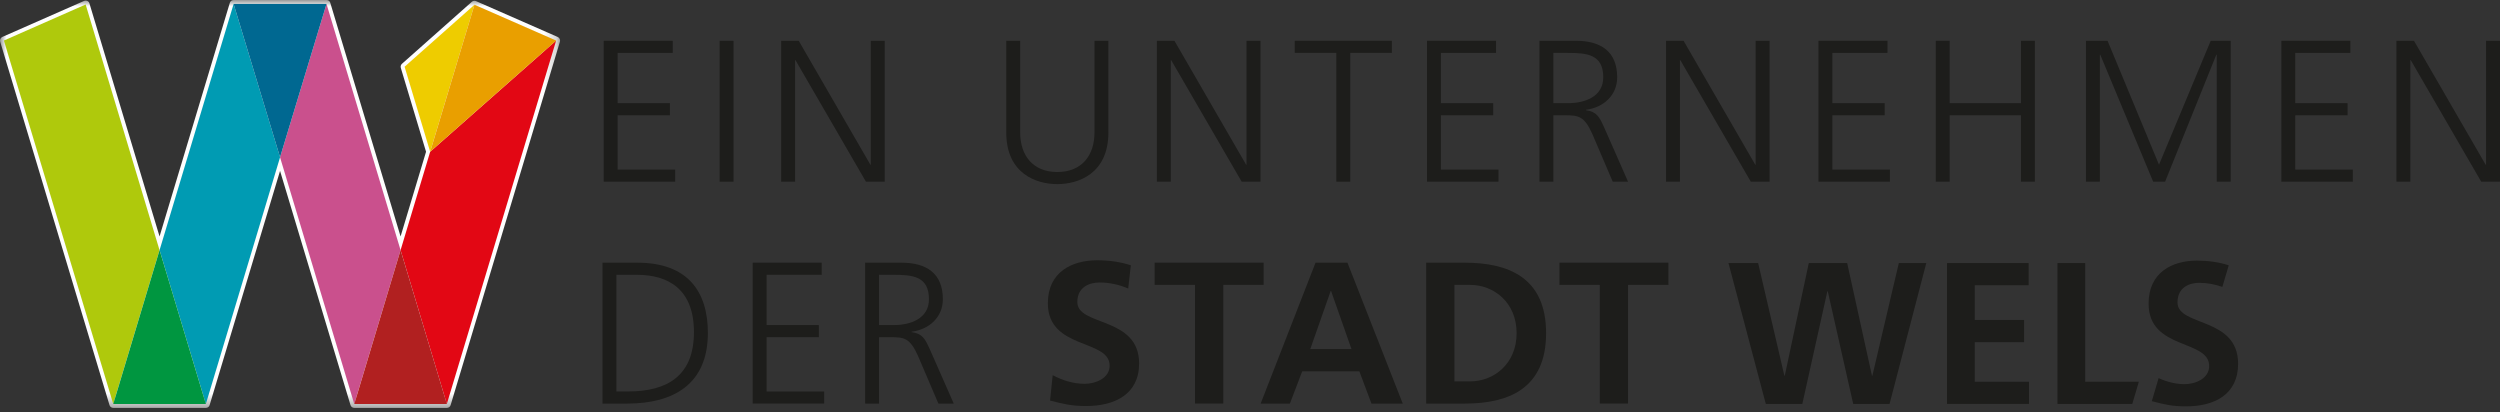 <svg width="200" height="33" viewBox="0 0 200 33" fill="none" xmlns="http://www.w3.org/2000/svg">
<rect x="0" y="0" width="200" height="33" fill="#333333" stroke="none"/>
<mask id="mask0_3_73586" style="mask-type:alpha" maskUnits="userSpaceOnUse" x="0" y="0" width="45" height="33">
<path fill-rule="evenodd" clip-rule="evenodd" d="M0 0H44.807V32.633H0V0Z" fill="white"/>
</mask>
<g mask="url(#mask0_3_73586)">
<path fill-rule="evenodd" clip-rule="evenodd" d="M44.794 3.338L36.05 32.408C36.01 32.542 35.888 32.633 35.749 32.633H28.344C28.204 32.633 28.081 32.542 28.04 32.408L22.404 13.672L16.77 32.408C16.73 32.544 16.605 32.633 16.466 32.633C16.464 32.633 16.461 32.633 16.459 32.633H9.061C8.922 32.633 8.8 32.542 8.76 32.408L0.013 3.333C-0.032 3.181 0.044 3.019 0.188 2.954L6.728 0.073C6.811 0.038 6.905 0.038 6.986 0.076C7.069 0.114 7.13 0.185 7.155 0.271L12.764 18.916L18.387 0.225C18.428 0.091 18.549 0 18.688 0H26.122C26.223 0 26.319 0.048 26.377 0.132C26.402 0.167 26.42 0.208 26.43 0.251L32.046 18.916L34.084 12.141L32.064 5.429C32.029 5.31 32.067 5.183 32.158 5.102L37.746 0.144C37.748 0.142 37.751 0.139 37.756 0.137C37.756 0.134 37.756 0.134 37.756 0.134C37.804 0.096 37.857 0.073 37.915 0.066H37.918H37.92C37.928 0.066 37.936 0.063 37.941 0.063H37.943C37.991 0.061 38.039 0.071 38.085 0.091L44.62 2.959C44.764 3.024 44.84 3.186 44.794 3.338Z" fill="#FEFEFE"/>
</g>
<path fill-rule="evenodd" clip-rule="evenodd" d="M0.312 3.243L9.059 32.317L12.762 20.01L6.852 0.36L0.312 3.243Z" fill="#AFC90C"/>
<path fill-rule="evenodd" clip-rule="evenodd" d="M12.766 20.009L16.468 32.32L22.406 12.579L18.69 0.317L12.766 20.009Z" fill="#009BB3"/>
<path fill-rule="evenodd" clip-rule="evenodd" d="M22.402 12.579L28.34 32.318L32.045 20.01L26.12 0.315L22.402 12.579Z" fill="#CA508D"/>
<path fill-rule="evenodd" clip-rule="evenodd" d="M34.413 12.14L32.047 20.011L35.747 32.318L44.491 3.246L34.413 12.14Z" fill="#E20714"/>
<path fill-rule="evenodd" clip-rule="evenodd" d="M32.367 5.338L34.412 12.139L37.958 0.38L32.367 5.338Z" fill="#EECC00"/>
<path fill-rule="evenodd" clip-rule="evenodd" d="M9.062 32.319H16.468L12.765 20.009L9.062 32.319Z" fill="#009640"/>
<path fill-rule="evenodd" clip-rule="evenodd" d="M18.688 0.316L22.403 12.58L26.121 0.316H18.688Z" fill="#006891"/>
<path fill-rule="evenodd" clip-rule="evenodd" d="M28.344 32.319H35.749L32.046 20.009L28.344 32.319Z" fill="#B12020"/>
<path fill-rule="evenodd" clip-rule="evenodd" d="M34.414 12.14L44.492 3.246L37.957 0.379L34.414 12.14Z" fill="#E99F00"/>
<path fill-rule="evenodd" clip-rule="evenodd" d="M155.762 21.044H162.291V22.821H157.981V25.597H161.924V27.374H157.981V30.54H162.322V32.314H155.762V21.044Z" fill="#1D1D1B"/>
<path fill-rule="evenodd" clip-rule="evenodd" d="M171.107 30.54H166.817V21.044H164.598V32.314H170.583L171.107 30.54Z" fill="#1D1D1B"/>
<path fill-rule="evenodd" clip-rule="evenodd" d="M178.3 21.224C177.518 20.971 176.665 20.849 175.751 20.849C173.803 20.849 171.887 21.771 171.887 24.291C171.887 28.019 176.733 27.131 176.733 29.28C176.733 30.297 175.61 30.733 174.769 30.733C174.056 30.733 173.342 30.548 172.689 30.249L172.145 32.094C173.18 32.357 173.724 32.509 174.896 32.509C177.131 32.509 179.049 31.573 179.049 29.103C179.049 25.324 174.2 26.147 174.2 24.193C174.2 22.965 175.182 22.626 175.941 22.626C176.571 22.626 177.202 22.745 177.789 22.953L178.3 21.224Z" fill="#1D1D1B"/>
<path fill-rule="evenodd" clip-rule="evenodd" d="M141.264 32.314H144.187L146.189 23.304H146.222L148.257 32.314H151.165L154.103 21.044H151.906L149.79 30.054H149.757L147.773 21.044H144.703L142.782 30.054H142.749L140.651 21.044H138.277L141.264 32.314Z" fill="#1D1D1B"/>
<path fill-rule="evenodd" clip-rule="evenodd" d="M48.297 3.262H53.819V4.232H49.41V8.253H53.594V9.222H49.41V13.565H54.014V14.535H48.297V3.262Z" fill="#1D1D1B"/>
<path fill-rule="evenodd" clip-rule="evenodd" d="M57.568 14.537H58.682V3.265H57.568V14.537Z" fill="#1D1D1B"/>
<path fill-rule="evenodd" clip-rule="evenodd" d="M62.492 3.262H63.897L69.632 13.178H69.662V3.262H70.778V14.535H69.275L63.639 4.814H63.606V14.535H62.492V3.262Z" fill="#1D1D1B"/>
<path fill-rule="evenodd" clip-rule="evenodd" d="M88.672 10.595C88.672 13.923 86.232 14.73 84.585 14.73C82.94 14.73 80.5 13.923 80.5 10.595V3.263H81.614V10.595C81.614 12.437 82.631 13.761 84.585 13.761C86.541 13.761 87.559 12.437 87.559 10.595V3.263H88.672V10.595Z" fill="#1D1D1B"/>
<path fill-rule="evenodd" clip-rule="evenodd" d="M92.551 3.262H93.955L99.69 13.178H99.721V3.262H100.837V14.535H99.334L93.697 4.814H93.664V14.535H92.551V3.262Z" fill="#1D1D1B"/>
<path fill-rule="evenodd" clip-rule="evenodd" d="M106.906 4.231H103.578V3.262H111.348V4.231H108.02V14.534H106.906V4.231Z" fill="#1D1D1B"/>
<path fill-rule="evenodd" clip-rule="evenodd" d="M114.16 3.262H119.683V4.232H115.274V8.253H119.457V9.222H115.274V13.565H119.877V14.535H114.16V3.262Z" fill="#1D1D1B"/>
<path fill-rule="evenodd" clip-rule="evenodd" d="M126.064 3.262H123.156V14.535H124.27V9.222H125.191C126.257 9.222 126.742 9.271 127.388 10.723L129.018 14.535H130.245L128.324 10.174C128.312 10.148 128.3 10.123 128.289 10.097C127.956 9.382 127.744 8.928 126.872 8.818V8.785C128.261 8.607 129.375 7.638 129.375 6.185C129.375 4.118 128.066 3.262 126.064 3.262ZM125.449 8.253H124.27V4.232H125.416C126.953 4.232 128.261 4.345 128.261 6.185C128.261 7.752 126.758 8.253 125.449 8.253Z" fill="#1D1D1B"/>
<path fill-rule="evenodd" clip-rule="evenodd" d="M133.281 3.262H134.686L140.421 13.178H140.451V3.262H141.567V14.535H140.064L134.428 4.814H134.395V14.535H133.281V3.262Z" fill="#1D1D1B"/>
<path fill-rule="evenodd" clip-rule="evenodd" d="M145.477 3.262H150.999V4.232H146.59V8.253H150.774V9.222H146.59V13.565H151.194V14.535H145.477V3.262Z" fill="#1D1D1B"/>
<path fill-rule="evenodd" clip-rule="evenodd" d="M154.859 3.262H155.973V8.253H161.675V3.262H162.789V14.535H161.675V9.222H155.973V14.535H154.859V3.262Z" fill="#1D1D1B"/>
<path fill-rule="evenodd" clip-rule="evenodd" d="M166.875 3.262H168.604L172.721 13.178L176.857 3.262H178.456V14.535H177.34V4.376H177.307L173.207 14.535H172.253L168.021 4.376H167.989V14.535H166.875V3.262Z" fill="#1D1D1B"/>
<path fill-rule="evenodd" clip-rule="evenodd" d="M182.508 3.262H188.03V4.232H183.621V8.253H187.805V9.222H183.621V13.565H188.225V14.535H182.508V3.262Z" fill="#1D1D1B"/>
<path fill-rule="evenodd" clip-rule="evenodd" d="M198.885 3.263V13.179H198.852L193.119 3.263H191.715V14.536H192.828V4.812H192.861L198.498 14.536H199.998V3.263H198.885Z" fill="#1D1D1B"/>
<path fill-rule="evenodd" clip-rule="evenodd" d="M48.199 21.015H50.993C55.03 21.015 56.63 23.341 56.63 26.636C56.63 30.721 53.901 32.287 50.171 32.287H48.199V21.015ZM49.313 31.318H50.234C53.433 31.318 55.516 30.027 55.516 26.57C55.516 23.131 53.463 21.984 50.945 21.984H49.313V31.318Z" fill="#1D1D1B"/>
<path fill-rule="evenodd" clip-rule="evenodd" d="M60.215 21.014V32.286H65.932V31.32H61.328V26.974H65.509V26.005H61.328V21.983H65.737V21.014H60.215Z" fill="#1D1D1B"/>
<path fill-rule="evenodd" clip-rule="evenodd" d="M72.119 21.015H69.211V32.287H70.325V26.975H71.246C72.311 26.975 72.797 27.023 73.442 28.476L75.072 32.287H76.3L74.379 27.927C74.367 27.901 74.355 27.875 74.343 27.85C74.01 27.135 73.799 26.68 72.926 26.57V26.537C74.316 26.36 75.429 25.391 75.429 23.938C75.429 21.87 74.121 21.015 72.119 21.015ZM71.504 26.006H70.325V21.984H71.471C73.007 21.984 74.316 22.098 74.316 23.938C74.316 25.505 72.812 26.006 71.504 26.006Z" fill="#1D1D1B"/>
<path fill-rule="evenodd" clip-rule="evenodd" d="M90.257 23.082C89.545 22.776 88.756 22.599 87.964 22.599C87.189 22.599 86.187 22.938 86.187 24.165C86.187 26.119 91.13 25.294 91.13 29.075C91.13 31.545 89.173 32.482 86.898 32.482C85.671 32.482 85.121 32.32 84.005 32.046L84.215 30.012C84.992 30.432 85.881 30.705 86.769 30.705C87.624 30.705 88.771 30.27 88.771 29.252C88.771 27.104 83.828 27.992 83.828 24.261C83.828 21.741 85.782 20.822 87.769 20.822C88.738 20.822 89.641 20.951 90.467 21.224L90.257 23.082Z" fill="#1D1D1B"/>
<path fill-rule="evenodd" clip-rule="evenodd" d="M92.371 21.014V22.791H95.6V32.286H97.863V22.791H101.092V21.014H92.371Z" fill="#1D1D1B"/>
<path fill-rule="evenodd" clip-rule="evenodd" d="M100.852 32.286L105.243 21.014H107.796L112.22 32.286H109.717L108.748 29.705H104.177L103.193 32.286H100.852ZM106.485 23.277H106.455L104.822 27.926H108.118L106.485 23.277Z" fill="#1D1D1B"/>
<path fill-rule="evenodd" clip-rule="evenodd" d="M117.179 21.015H114.094V32.287H117.179C120.636 32.287 123.688 31.126 123.688 26.651C123.688 22.176 120.636 21.015 117.179 21.015ZM117.614 30.511H116.354V22.791H117.614C119.505 22.791 121.329 24.196 121.329 26.651C121.329 29.106 119.505 30.511 117.614 30.511Z" fill="#1D1D1B"/>
<path fill-rule="evenodd" clip-rule="evenodd" d="M124.754 21.014V22.791H127.983V32.286H130.243V22.791H133.475V21.014H124.754Z" fill="#1D1D1B"/>
</svg>
